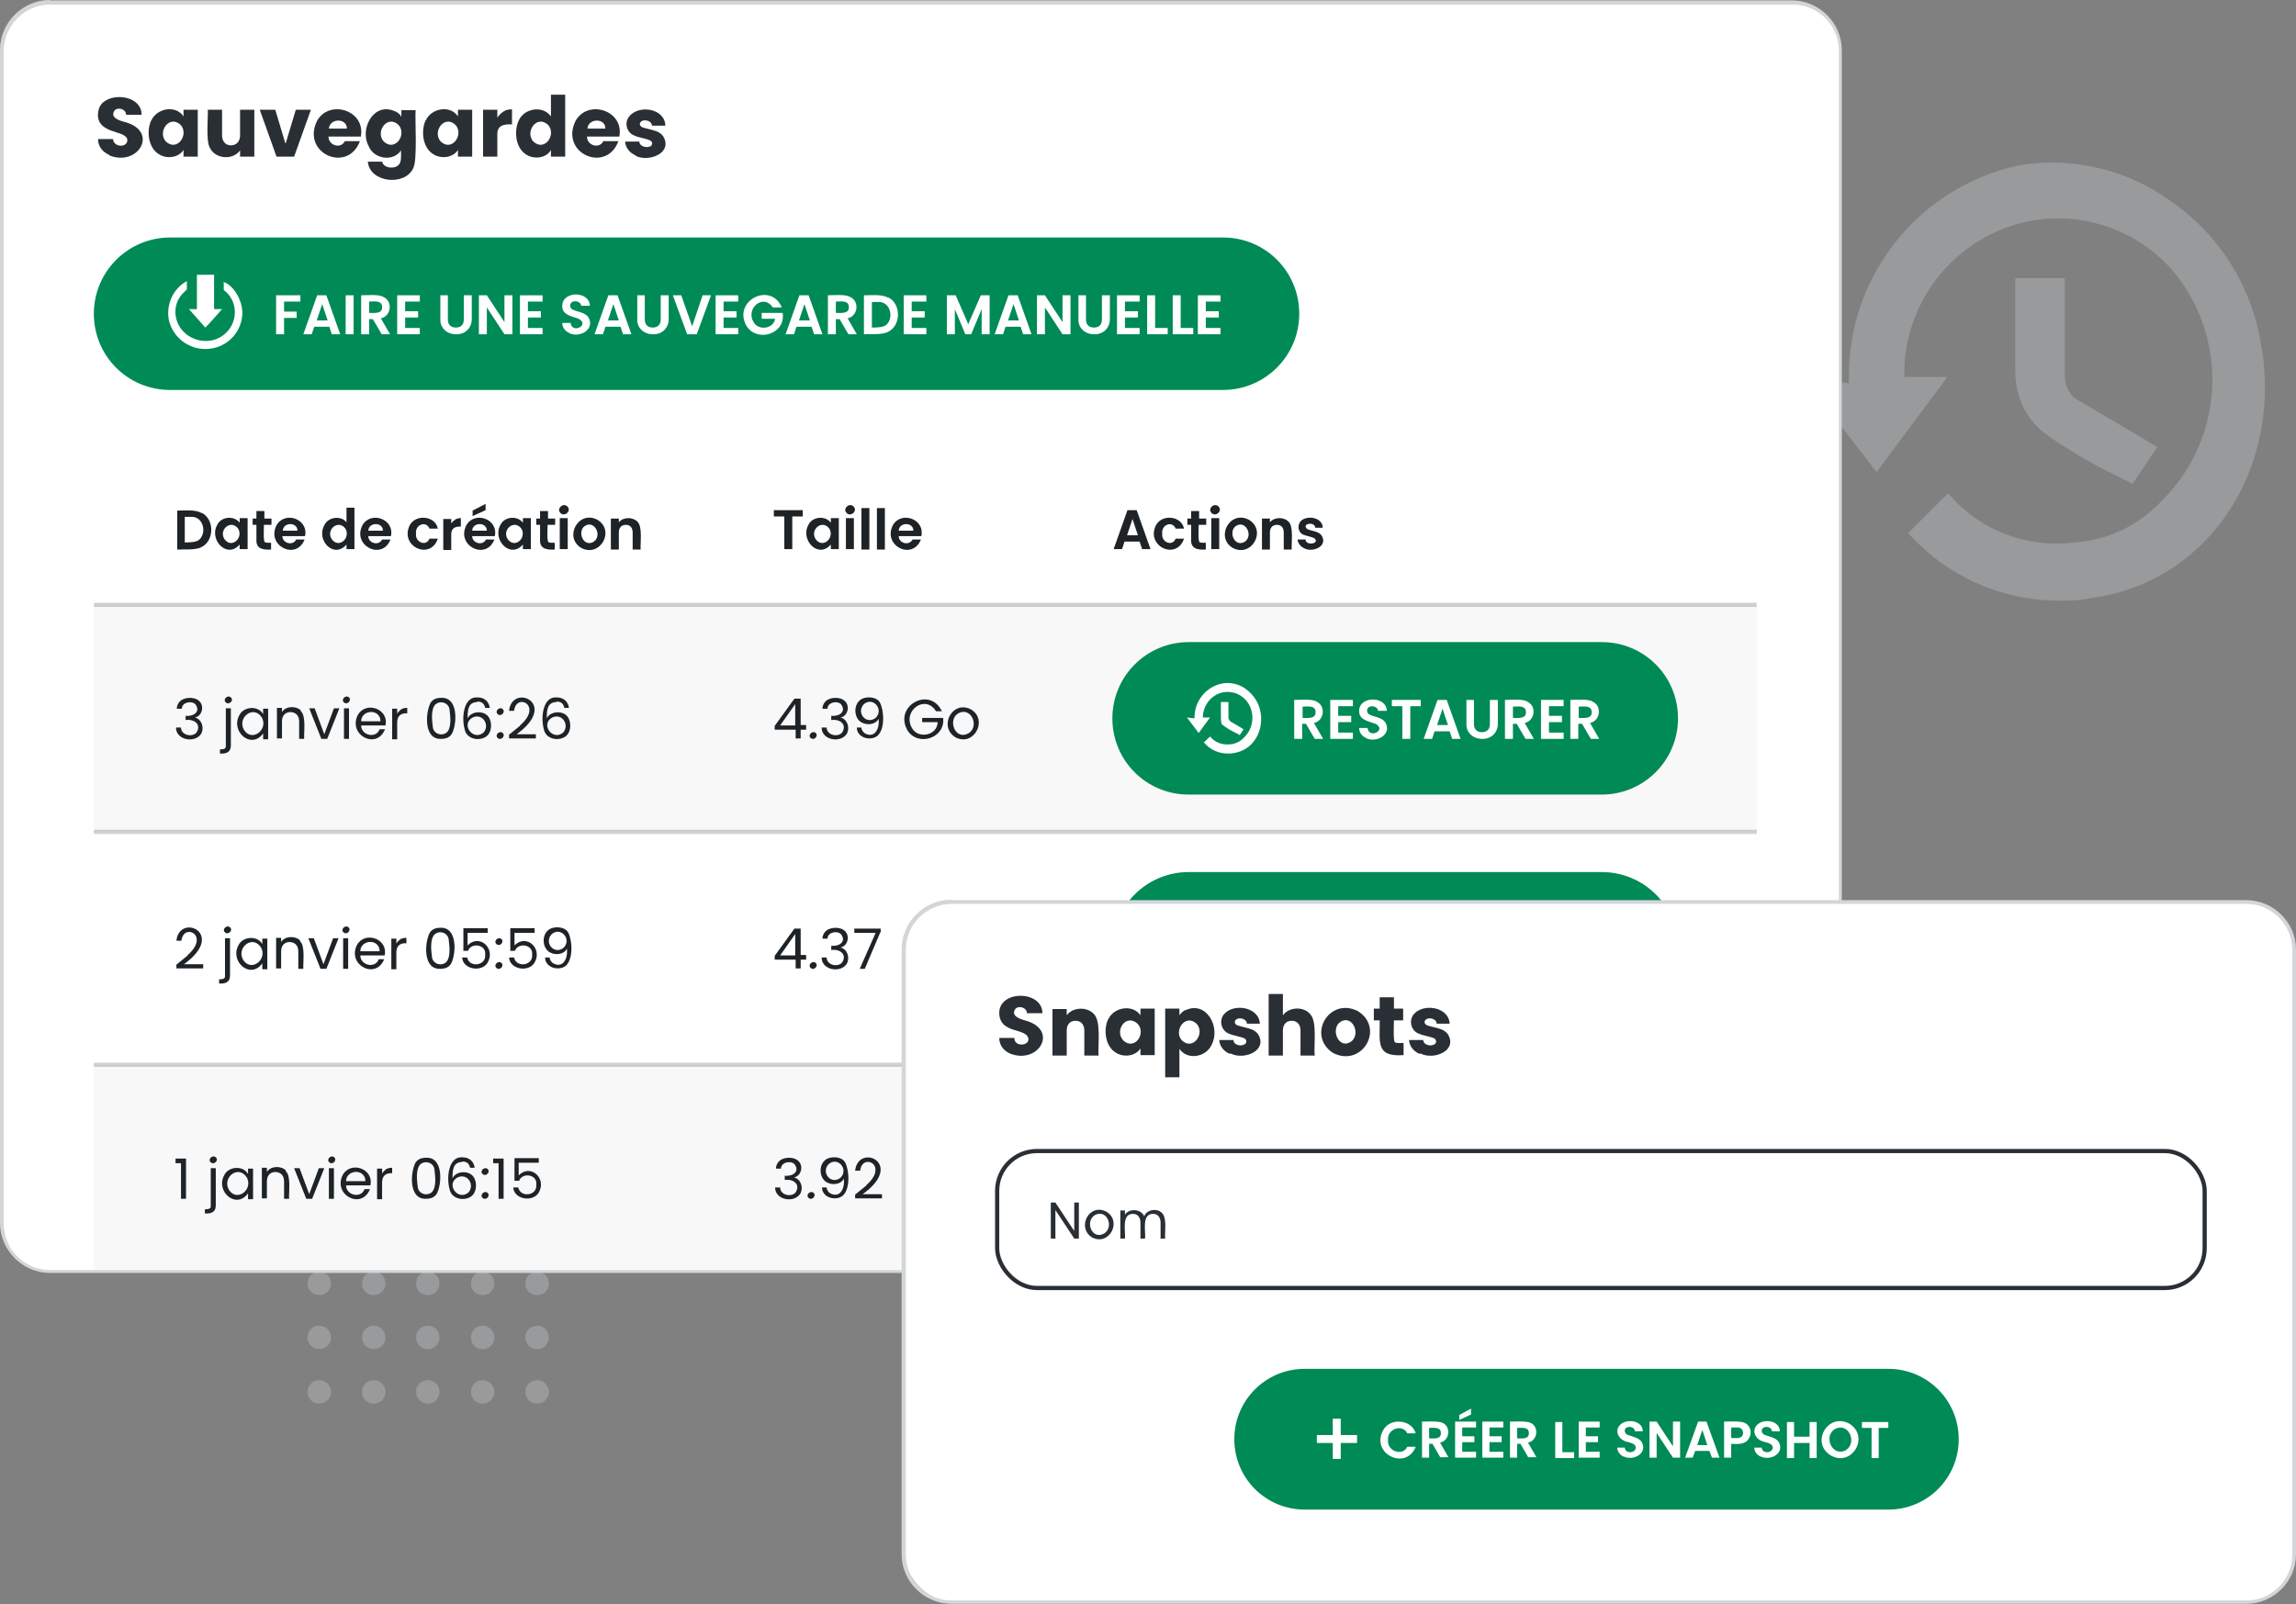 <?xml version="1.0" encoding="UTF-8"?>
<svg xmlns="http://www.w3.org/2000/svg" width="548" height="383" version="1.1" viewBox="0 0 548 383">
  <rect x="0" y="0" width="548" height="383" fill="#808080" stroke="none"/>
  <!-- Generator: Adobe Illustrator 29.2.0, SVG Export Plug-In . SVG Version: 2.1.0 Build 108)  -->
  <defs>
    <style>
      .st0 {
        fill: #d3d6d9;
      }

      .st1 {
        fill: #292f34;
      }

      .st2 {
        fill: #008a56;
      }

      .st3, .st4 {
        isolation: isolate;
      }

      .st4 {
        opacity: .2;
        stroke: #1d2327;
      }

      .st4, .st5 {
        fill: none;
      }

      .st6 {
        fill: #fff;
      }

      .st7 {
        fill: #f8f8f8;
      }

      .st8 {
        opacity: .3;
      }

      .st9 {
        fill: #1d2327;
      }

      .st5 {
        stroke: #292f34;
      }
    </style>
  </defs>
  <g id="Calque_1">
    <g id="restaurer-2" class="st8">
      <path id="Tracé_272" class="st0" d="M481,66.5v22s0,0,0,.1c0,6.4,2.8,12,7.9,15.5s10.2,6.5,15.7,9.2l4.4,2.2,5.9-8.8-19.3-11.4c-2-1.2-2.8-3.9-2.8-5.4v-23.5h-11.8Z"/>
      <path id="Tracé_273" class="st0" d="M539.8,83.4c-1.9-14.2-9.6-26.9-21.3-35.1-10.5-7.8-23.8-11-36.8-8.8-23.7,5.2-40.6,26.3-40.4,50.5v1.5l-11-1.5,17.6,22.7,16.9-22.7h-10.3c-.3-16.1,9.8-30.6,25-35.9,16.6-5.7,35,1.4,43.4,16.8,8.8,15.8,6.1,35.5-6.6,48.3-5.5,6.1-13.1,9.8-21.3,10.3-11,1.4-22-2.7-29.4-11l-.7-.7-9.5,9.5.7.7c8.9,9.6,21.4,15.2,34.6,15.4,3,.1,5.9-.1,8.8-.7,27.2-3.7,44.9-30,40.4-59.3Z"/>
    </g>
    <path class="st6" d="M11.5.5h416.6c6.1,0,11.1,5,11.1,11.1v280.8c0,6.1-5,11.1-11.1,11.1H11.5c-6.1,0-11.1-5-11.1-11.1V11.5C.5,5.4,5.4.5,11.5.5Z"/>
    <path class="st0" d="M427.9,1.1c6,0,11,4.9,11,11v280.1c0,6-4.9,11-11,11H11.9c-6,0-11-4.9-11-11V12C1,6.1,5.9,1.1,11.9,1.1h415.8M11.9,0C5.4,0,0,5.4,0,11.9v280.1c0,6.5,5.4,11.9,11.9,11.9h415.8c6.5,0,11.9-5.4,11.9-11.9V12c0-6.5-5.4-11.9-11.9-11.9H11.9Z"/>
    <g class="st3">
      <path class="st1" d="M26.1,37c-1.6-.7-2.7-2-2.7-3.8h3.6c0,1.9,3.3,2.2,3.4.3,0-.7-.6-1.1-1.2-1.4-1.7-.7-4-1-5.2-2.6-1.1-1.4-.7-4.2.8-5.2,2.8-2.2,9-1.2,9,3.1h-3.7c0-1.3-1.8-1.9-2.7-1.1-1.2,1.6.7,2.4,2.3,2.8,8.4,2.2,3.3,10.8-3.6,8Z"/>
      <path class="st1" d="M36.1,28.8c1.3-3,5.9-3.8,7.7-1v-1.6h3.4v11.2h-3.4v-1.6c-1.2,1.9-4.1,2.2-5.9,1-2.5-1.5-3-5.5-1.8-8.1ZM43.1,29.8c-2.7-2.5-5.6,1.7-3.5,4,2.7,2.5,5.6-1.7,3.5-4Z"/>
      <path class="st1" d="M60.7,26.2v11.2h-3.4v-1.5c-1.7,2.4-5.9,2.1-7.2-.6-1-1.6-.4-7.3-.5-9.1h3.4v6.1c0,1.4.8,2.4,2.1,2.4,1.4,0,2.2-1,2.2-2.4,0,0,0-6.1,0-6.1h3.4Z"/>
      <path class="st1" d="M68.2,34.2l2.4-8h3.6l-4,11.2h-4.2l-4-11.2h3.7l2.4,8Z"/>
      <path class="st1" d="M86.2,32.6h-7.8c0,2.2,3,3,3.9,1.1h3.6c-2.9,7.8-14.1,2.9-10.2-4.9,3-5.2,11.7-2.4,10.4,3.9ZM82.8,30.7c0-2.6-4.1-2.5-4.3,0h4.3Z"/>
      <path class="st1" d="M94.4,26.6c.6.3,1.1.7,1.4,1.3v-1.6h3.4c-.2,2.2.5,12.1-.6,13.9-2,4.3-10.4,3.4-10.8-1.6h3.4c.4,1.6,2.9,1.8,3.9.8.8-.6.6-2.5.6-3.5-1.8,2.8-6.5,2.1-7.7-1-2.3-4.2,1.3-10.7,6.3-8.3ZM95.1,29.8c-2.7-2.5-5.6,1.7-3.5,4,2.7,2.5,5.6-1.7,3.5-4Z"/>
      <path class="st1" d="M101.6,28.8c1.3-3,5.9-3.8,7.7-1v-1.6h3.4v11.2h-3.4v-1.6c-1.2,1.9-4.1,2.2-5.9,1-2.5-1.5-3-5.5-1.8-8.1ZM108.7,29.8c-2.7-2.5-5.6,1.7-3.5,4,2.7,2.5,5.6-1.7,3.5-4Z"/>
      <path class="st1" d="M120.2,26.6c.6-.4,1.3-.5,2-.5v3.6c-1.9-.1-3.6.2-3.5,2.5,0,0,0,5.2,0,5.2h-3.4v-11.2h3.4v1.9c.4-.6.9-1.1,1.5-1.5Z"/>
      <path class="st1" d="M123.8,28.8c1.3-3,5.8-3.7,7.7-1v-5.2h3.4v14.8h-3.4v-1.6c-1.1,2-4.1,2.3-5.9,1.1-2.5-1.5-3-5.5-1.8-8.1ZM130.8,29.8c-2.7-2.5-5.6,1.7-3.5,4,2.7,2.5,5.6-1.7,3.5-4Z"/>
      <path class="st1" d="M147.9,32.6h-7.8c0,2.2,3,3,3.9,1.1h3.6c-2.9,7.8-14.1,2.9-10.2-4.9,3-5.2,11.7-2.4,10.4,3.9ZM144.5,30.7c0-2.6-4.1-2.5-4.3,0h4.3Z"/>
      <path class="st1" d="M151.7,37.1c-1.4-.6-2.4-1.8-2.5-3.3h3.4c0,1.2,1.8,1.6,2.7,1.1.5-.4.5-1.1-.2-1.4-.8-.4-2.8-.7-3.6-1.1-1.8-.6-2.6-2.9-1.4-4.5,2.2-3,8.6-2.1,8.7,2.1h-3.2c0-1.4-2.7-1.8-2.9-.4.1.9,1.1.9,2.1,1.2,1.5.4,2.4.5,3.4,1.6,2.6,4.1-3.3,6.4-6.5,4.8Z"/>
    </g>
    <path id="Rectangle_126" class="st2" d="M40.6,56.7h251.3c10.1,0,18.2,8.1,18.2,18.2h0c0,10.1-8.2,18.2-18.2,18.2H40.6c-10.1,0-18.2-8.1-18.2-18.2h0c0-10.1,8.2-18.2,18.2-18.2Z"/>
    <g class="st3">
      <path class="st6" d="M71.7,70.5v1.5h-3.9v2.4h3v1.5h-3v3.9h-1.9v-9.3h5.7Z"/>
      <path class="st6" d="M78.7,78h-3.7l-.6,1.8h-2l3.3-9.3h2.2l3.3,9.3h-2l-.6-1.8ZM78.2,76.5l-1.3-3.9-1.3,3.9h2.7Z"/>
      <path class="st6" d="M84.4,70.5v9.3h-1.9v-9.3h1.9Z"/>
      <path class="st6" d="M91.1,79.8l-2.1-3.6h-.9v3.6h-1.9v-9.3c1.2,0,4.3-.3,5.3.4,2.3,1,1.9,4.6-.6,5.1l2.2,3.8h-2.2ZM88.1,74.7c1.1,0,3.2.3,3.1-1.4,0-1.7-2-1.3-3.1-1.3v2.7Z"/>
      <path class="st6" d="M96.7,72v2.3h3.1v1.5h-3.1v2.5h3.5v1.5h-5.4v-9.3h5.4v1.5h-3.5Z"/>
      <path class="st6" d="M106.9,70.5v5.8c0,1.2.7,1.9,1.9,1.9,1.2,0,1.9-.7,1.9-1.9,0,0,0-5.8,0-5.8h1.9v5.7c0,2.2-1.7,3.7-3.8,3.6-2.1,0-3.8-1.5-3.7-3.6,0,0,0-5.7,0-5.7h1.9Z"/>
      <path class="st6" d="M122.3,79.8h-1.9l-4.2-6.4v6.4h-1.9v-9.3h1.9l4.2,6.4v-6.4h1.9v9.3Z"/>
      <path class="st6" d="M126,72v2.3h3.1v1.5h-3.1v2.5h3.5v1.5h-5.4v-9.3h5.4v1.5h-3.5Z"/>
      <path class="st6" d="M135.9,79.5c-1-.4-1.7-1.3-1.7-2.4h2c.3,2.7,4.7.5,1.9-1-1.6-.6-4-.9-3.9-3.1,0-3.6,6.5-3.6,6.6,0h-2.1c0-1-1.6-1.4-2.3-.8-.6.6-.3,1.6.5,1.8,1.1.5,2.7.6,3.5,1.7,1.8,2.9-2.1,5.1-4.6,3.8Z"/>
      <path class="st6" d="M148.2,78h-3.7l-.6,1.8h-2l3.3-9.3h2.2l3.3,9.3h-2l-.6-1.8ZM147.7,76.5l-1.3-3.9-1.3,3.9h2.7Z"/>
      <path class="st6" d="M153.9,70.5v5.8c0,1.2.7,1.9,1.9,1.9,1.2,0,1.9-.7,1.9-1.9,0,0,0-5.8,0-5.8h1.9v5.7c0,2.2-1.7,3.7-3.8,3.6-2.1,0-3.8-1.5-3.7-3.6,0,0,0-5.7,0-5.7h1.9Z"/>
      <path class="st6" d="M169.7,70.5l-3.4,9.3h-2.3l-3.4-9.3h2l2.6,7.4,2.5-7.4h2Z"/>
      <path class="st6" d="M172.7,72v2.3h3.1v1.5h-3.1v2.5h3.5v1.5h-5.4v-9.3h5.4v1.5h-3.5Z"/>
      <path class="st6" d="M184.4,73.3c-2.3-3.2-6.4.3-4.6,3.5,1.1,2.2,4.8,1.8,5.2-.7h-3.2v-1.4h5c.8,5.1-6.2,7.2-8.7,3-3.2-6,5.9-10.5,8.5-4.3h-2.1Z"/>
      <path class="st6" d="M193.8,78h-3.7l-.6,1.8h-2l3.3-9.3h2.2l3.3,9.3h-2l-.6-1.8ZM193.3,76.5l-1.3-3.9-1.3,3.9h2.7Z"/>
      <path class="st6" d="M202.5,79.8l-2.1-3.6h-.9v3.6h-1.9v-9.3c1.2,0,4.3-.3,5.3.4,2.3,1,1.9,4.6-.6,5.1l2.2,3.8h-2.2ZM199.5,74.7c1.1,0,3.2.3,3.1-1.4,0-1.7-2-1.3-3.1-1.3v2.7Z"/>
      <path class="st6" d="M212,71c3.1,1.5,3.1,6.7,0,8.2-1.4.8-4.3.5-5.8.6v-9.3c1.6,0,4.5-.3,5.8.6ZM211.7,77.4c1.7-1.8.7-5.6-2.3-5.3,0,0-1.3,0-1.3,0v6.1c1.2,0,2.9,0,3.6-.8Z"/>
      <path class="st6" d="M217.6,72v2.3h3.1v1.5h-3.1v2.5h3.5v1.5h-5.4v-9.3h5.4v1.5h-3.5Z"/>
      <path class="st6" d="M236.2,70.5v9.3h-1.9v-6l-2.5,6h-1.4l-2.5-6v6h-1.9v-9.3h2.1l3,6.9,3-6.9h2.1Z"/>
      <path class="st6" d="M243.7,78h-3.7l-.6,1.8h-2l3.3-9.3h2.2l3.3,9.3h-2l-.6-1.8ZM243.2,76.5l-1.3-3.9-1.3,3.9h2.7Z"/>
      <path class="st6" d="M255.5,79.8h-1.9l-4.2-6.4v6.4h-1.9v-9.3h1.9l4.2,6.4v-6.4h1.9v9.3Z"/>
      <path class="st6" d="M259.2,70.5v5.8c0,1.2.7,1.9,1.9,1.9,1.2,0,1.9-.7,1.9-1.9,0,0,0-5.8,0-5.8h1.9v5.7c0,2.2-1.7,3.7-3.8,3.6-2.1,0-3.8-1.5-3.7-3.6,0,0,0-5.7,0-5.7h1.9Z"/>
      <path class="st6" d="M268.5,72v2.3h3.1v1.5h-3.1v2.5h3.5v1.5h-5.4v-9.3h5.4v1.5h-3.5Z"/>
      <path class="st6" d="M275.6,78.3h3.1v1.5h-4.9v-9.3h1.9v7.8Z"/>
      <path class="st6" d="M281.7,78.3h3.1v1.5h-4.9v-9.3h1.9v7.8Z"/>
      <path class="st6" d="M287.8,72v2.3h3.1v1.5h-3.1v2.5h3.5v1.5h-5.4v-9.3h5.4v1.5h-3.5Z"/>
    </g>
    <path id="Tracé_305" class="st6" d="M51.1,73.8h1.9c-1.4,1.6-2.7,3.1-4,4.4-1.1-1.3-2.5-2.8-3.9-4.4h1.9v-8.2h4.1v8.2Z"/>
    <path id="Tracé_306" class="st6" d="M53.4,67.2v2l.2.2c1.8,1.4,2.7,3.7,2.4,6-.4,3-2.7,5.4-5.7,5.9-3,.5-6.1-.9-7.6-3.6-1.3-2.4-1.1-5.3.7-7.4h0c.4-.4.8-.8,1.2-1.2v-2c-3.3,1.8-5,5.6-4.3,9.3,1.1,4.8,5.9,7.8,10.7,6.7,3.7-.8,6.4-3.9,6.8-7.6.4-3.3-1.9-7.4-4.5-8.2h0Z"/>
    <g class="st3">
      <path class="st9" d="M191.6,121.8v1.5h-2.5v7.8h-1.9v-7.8h-2.5v-1.5h6.8Z"/>
      <path class="st9" d="M192.9,125.4c.9-2.1,4.1-2.4,5.4-.6v-1.1h1.9v7.4h-1.9v-1.1c-3,3.5-7.3-1.1-5.4-4.6ZM198,126.3c-1.6-2.4-4.7,0-3.4,2.3,1.6,2.5,4.6,0,3.4-2.3Z"/>
      <path class="st9" d="M202.1,122.5c-1.1-1,.6-2.6,1.6-1.6,1.1,1-.6,2.6-1.6,1.6ZM203.8,123.7v7.4h-1.9v-7.4h1.9Z"/>
      <path class="st9" d="M207.5,121.3v9.9h-1.9v-9.9h1.9Z"/>
      <path class="st9" d="M211.2,121.3v9.9h-1.9v-9.9h1.9Z"/>
      <path class="st9" d="M219.9,128h-5.4c0,1.7,2.5,2.4,3.3.8h2c-2,5.1-9.2,1.5-6.7-3.4,2-3.5,7.7-1.5,6.8,2.6ZM218,126.7c0-2.1-3.4-2.1-3.5,0h3.5Z"/>
    </g>
    <g class="st3">
      <path class="st9" d="M48.1,122.4c3.1,1.5,3.1,6.7,0,8.2-1.4.8-4.3.5-5.8.6v-9.3c1.6,0,4.5-.3,5.8.6ZM47.7,128.7c1.7-1.8.7-5.6-2.3-5.3,0,0-1.3,0-1.3,0v6.1c1.2,0,2.9,0,3.6-.8Z"/>
      <path class="st9" d="M51.8,125.4c.9-2.1,4.1-2.4,5.4-.6v-1.1h1.9v7.4h-1.9v-1.1c-3,3.5-7.3-1.1-5.4-4.6ZM56.9,126.3c-1.6-2.4-4.7,0-3.4,2.3,1.6,2.5,4.6,0,3.4-2.3Z"/>
      <path class="st9" d="M63,125.3c0,.4-.2,3.9.2,4.1.2.3,1.1.1,1.5.2v1.6c-1.8.1-3.6-.1-3.5-2.3,0,0,0-3.6,0-3.6h-.9v-1.5h.9v-1.8h1.9v1.8h1.7v1.5h-1.7Z"/>
      <path class="st9" d="M72.8,128h-5.4c0,1.7,2.5,2.4,3.3.8h2c-2,5.1-9.2,1.5-6.7-3.4,2-3.5,7.7-1.5,6.8,2.6ZM71,126.7c0-2.1-3.4-2.1-3.5,0h3.5Z"/>
      <path class="st9" d="M77.4,125.4c.9-2,4-2.4,5.3-.7v-3.5h1.9v9.9h-1.9v-1.1c-3,3.5-7.3-1-5.3-4.6ZM82.5,126.3c-1.6-2.4-4.7,0-3.4,2.3,1.6,2.5,4.6,0,3.4-2.3Z"/>
      <path class="st9" d="M93.3,128h-5.4c0,1.7,2.5,2.4,3.3.8h2c-2,5.1-9.2,1.5-6.7-3.4,2-3.5,7.7-1.5,6.8,2.6ZM91.4,126.7c0-2.1-3.4-2.1-3.5,0h3.5Z"/>
      <path class="st9" d="M97.8,125.4c1.4-2.7,6.1-2.3,6.7.8h-2c-.8-2-3.5-.9-3.2,1.2-.3,2,2.4,3.2,3.2,1.2h2c-1.8,5.3-9.2,1.8-6.7-3.2Z"/>
      <path class="st9" d="M108.7,124c.4-.2.8-.3,1.3-.3v2c-1.3,0-2.3.3-2.3,1.9,0,0,0,3.7,0,3.7h-1.9v-7.4h1.9v1.1c.2-.4.6-.7.9-.9Z"/>
      <path class="st9" d="M118.1,128h-5.4c0,1.7,2.5,2.4,3.3.8h2c-2,5.1-9.2,1.5-6.7-3.4,2-3.5,7.7-1.5,6.8,2.6ZM116.2,126.7c0-2.1-3.4-2.1-3.5,0h3.5ZM115.9,121.8l-3.1,1.4v-1.3l3.1-1.6v1.5Z"/>
      <path class="st9" d="M119.4,125.4c.9-2.1,4.1-2.4,5.4-.6v-1.1h1.9v7.4h-1.9v-1.1c-3,3.5-7.3-1.1-5.4-4.6ZM124.5,126.3c-1.6-2.4-4.7,0-3.4,2.3,1.6,2.5,4.6,0,3.4-2.3Z"/>
      <path class="st9" d="M130.7,125.3c0,.4-.2,3.9.2,4.1.2.3,1.1.1,1.5.2v1.6c-1.8.1-3.6-.1-3.5-2.3,0,0,0-3.6,0-3.6h-.9v-1.5h.9v-1.8h1.9v1.8h1.7v1.5h-1.7Z"/>
      <path class="st9" d="M133.8,122.5c-1.1-1,.6-2.6,1.6-1.6,1.1,1-.6,2.6-1.6,1.6ZM135.5,123.7v7.4h-1.9v-7.4h1.9Z"/>
      <path class="st9" d="M138.7,130.8c-4.2-2.6-.6-9.1,3.9-6.7,4.3,2.6.6,9.1-3.9,6.7ZM141.6,129.4c2.4-1.5.1-5.7-2.3-3.6-1.4,1.5,0,4.8,2.3,3.6Z"/>
      <path class="st9" d="M152.1,124.5c1.3,1.1.7,5.1.8,6.7h-1.9v-4.1c0-1.1-.6-1.8-1.6-1.8-1.1,0-1.7.7-1.7,1.8,0,0,0,4.1,0,4.1h-1.9v-7.4h1.9v.9c1-1.3,3.3-1.3,4.4-.2Z"/>
    </g>
    <g class="st3">
      <path class="st9" d="M272.1,129.3h-3.7l-.6,1.8h-2l3.3-9.3h2.2l3.3,9.3h-2l-.6-1.8ZM271.6,127.8l-1.3-3.9-1.3,3.9h2.7Z"/>
      <path class="st9" d="M275.9,125.4c1.4-2.7,6.1-2.3,6.7.8h-2c-.8-2-3.5-.9-3.2,1.2-.3,2,2.4,3.2,3.2,1.2h2c-1.8,5.3-9.2,1.8-6.7-3.2Z"/>
      <path class="st9" d="M286.1,125.3c0,.4-.2,3.9.2,4.1.2.3,1.1.1,1.5.2v1.6c-1.8.1-3.6-.1-3.5-2.3,0,0,0-3.6,0-3.6h-.9v-1.5h.9v-1.8h1.9v1.8h1.7v1.5h-1.7Z"/>
      <path class="st9" d="M289.2,122.5c-1.1-1,.6-2.6,1.6-1.6,1.1,1-.6,2.6-1.6,1.6ZM291,123.7v7.4h-1.9v-7.4h1.9Z"/>
      <path class="st9" d="M294.2,130.8c-4.2-2.6-.6-9.1,3.9-6.7,4.3,2.6.6,9.1-3.9,6.7ZM297,129.4c2.4-1.5.1-5.7-2.3-3.6-1.4,1.5,0,4.8,2.3,3.6Z"/>
      <path class="st9" d="M307.5,124.5c1.3,1.1.7,5.1.8,6.7h-1.9v-4.1c0-1.1-.6-1.8-1.6-1.8-1.1,0-1.7.7-1.7,1.8,0,0,0,4.1,0,4.1h-1.9v-7.4h1.9v.9c1-1.3,3.3-1.3,4.4-.2Z"/>
      <path class="st9" d="M311.3,130.9c-.9-.4-1.5-1.2-1.6-2.1h1.9c0,1.6,3.6,1,2.1-.3-.5-.3-2-.6-2.5-.8-1.7-.6-1.7-3.1,0-3.8,1.8-.8,4.5,0,4.5,2.1h-1.8c0-1.6-3.4-1-1.9.3,1,.5,2.7.5,3.4,1.5,1.7,2.6-2.1,4.2-4.1,3.1Z"/>
    </g>
    <rect id="Rectangle_47" class="st7" x="22.4" y="144.4" width="396.9" height="54.2"/>
    <rect id="Rectangle_1446" class="st7" x="22.4" y="254.2" width="396.9" height="48.9"/>
    <g class="st3">
      <path class="st9" d="M184.9,174.2v-.9l4.7-6.5h1.5v6.3h1.3v1.1h-1.3v2.1h-1.2v-2.1h-4.9ZM189.8,168.1l-3.6,5.1h3.6v-5.1Z"/>
      <path class="st9" d="M193.5,176.2c-.8-.7.4-1.9,1.2-1.2.7.7-.4,1.9-1.2,1.2Z"/>
      <path class="st9" d="M197.2,167.3c1.2-1,3.9-1,4.8.5.8,1.2.2,3.2-1.4,3.5h0c1.7.4,2.3,2.5,1.5,3.9-1.5,2.3-6,1.5-6-1.5h1.2c0,1.7,2.4,2.4,3.6,1.3,1.4-1.9-.3-3.4-2.5-3.1v-1c1.9.2,3.7-1,2.3-2.8-1-.9-3.2-.4-3.2,1.1h-1.2c0-.8.4-1.5.9-1.9Z"/>
      <path class="st9" d="M206.3,175c2.3,1.4,3.7-.8,3.4-3.4-.7,1.4-2.7,1.6-4,.9-1.8-.9-2-3.8-.7-5.1,1.1-1.3,4.2-1.2,5,.3,1,1.8,1.3,6.4-.6,8-1.7,1.3-4.9.4-4.9-2h1.1c0,.5.3.9.6,1.2ZM209.1,171.3c1.9-2.1-.9-5.1-3-3.1-1.8,2.1.8,5,3,3.1Z"/>
      <path class="st9" d="M223.4,169.8c-2.5-4.1-8-.2-5.8,3.9,1.4,2.8,6.1,2,6.2-1.3h-3.7v-1h5c.6,4.9-6.2,7-8.6,2.8-3.1-5.8,5.5-10.4,8.3-4.4h-1.5Z"/>
      <path class="st9" d="M228,176c-4.1-2.6-.6-9,3.8-6.6,4.1,2.5.6,9-3.8,6.6ZM231.1,175.1c2.8-1.6.7-6.5-2.4-4.8-2.6,1.6-.7,6.5,2.4,4.8Z"/>
    </g>
    <g class="st3">
      <path class="st9" d="M186.1,277.1c1.2-1,3.9-1,4.8.5.8,1.2.2,3.2-1.4,3.5h0c1.7.4,2.3,2.5,1.5,3.9-1.5,2.3-6,1.5-6-1.5h1.2c0,1.7,2.4,2.4,3.6,1.3,1.4-1.9-.3-3.4-2.5-3.1v-1c1.9.2,3.7-1,2.3-2.8-1-.9-3.2-.4-3.2,1.1h-1.2c0-.8.4-1.5.9-1.9Z"/>
      <path class="st9" d="M193,286c-.8-.7.4-1.9,1.2-1.2.7.7-.4,1.9-1.2,1.2Z"/>
      <path class="st9" d="M198,284.8c2.3,1.4,3.7-.8,3.4-3.4-.7,1.4-2.7,1.6-4,.9-1.8-.9-2-3.8-.7-5.1,1.1-1.3,4.2-1.2,5,.3,1,1.8,1.3,6.4-.6,8-1.7,1.3-4.9.4-4.9-2h1.1c0,.5.3.9.6,1.2ZM200.7,281.1c1.9-2.1-.9-5.1-3-3.1-1.8,2.1.8,5,3,3.1Z"/>
      <path class="st9" d="M206.7,283c5.6-4.8-.9-7.9-1.4-3.5h-1.2c.7-6.7,12.1-1.8,1.8,5.6h4.6v1h-6.4v-.9c1.1-.9,2-1.6,2.7-2.2Z"/>
    </g>
    <g class="st3">
      <path class="st9" d="M184.9,229.1v-.9l4.7-6.5h1.5v6.3h1.3v1.1h-1.3v2.1h-1.2v-2.1h-4.9ZM189.8,223l-3.6,5.1h3.6v-5.1Z"/>
      <path class="st9" d="M193.5,231.1c-.8-.7.4-1.9,1.2-1.2.7.7-.4,1.9-1.2,1.2Z"/>
      <path class="st9" d="M197.2,222.2c1.2-1,3.9-1,4.8.5.8,1.2.2,3.2-1.4,3.5h0c1.7.4,2.3,2.5,1.5,3.9-1.5,2.3-6,1.5-6-1.5h1.2c0,1.7,2.4,2.4,3.6,1.3,1.4-1.9-.3-3.4-2.5-3.1v-1c1.9.2,3.7-1,2.3-2.8-1-.9-3.2-.4-3.2,1.1h-1.2c0-.8.4-1.5.9-1.9Z"/>
      <path class="st9" d="M210.1,222.6l-3.7,8.7h-1.2l3.8-8.6h-5.1v-1h6.3v.9Z"/>
    </g>
    <g class="st3">
      <path class="st9" d="M43.1,167.3c1.2-1,3.9-1,4.8.5.8,1.2.2,3.2-1.4,3.5h0c1.7.4,2.3,2.5,1.5,3.9-1.5,2.3-6,1.5-6-1.5h1.2c0,1.7,2.4,2.4,3.6,1.3,1.4-1.9-.3-3.4-2.5-3.1v-1c1.9.2,3.7-1,2.3-2.8-1-.9-3.2-.4-3.2,1.1h-1.2c0-.8.4-1.5.9-1.9Z"/>
      <path class="st9" d="M55.1,178c0,1.7-1.3,2-2.6,1.9v-1c.7,0,1.5,0,1.4-.9,0,0,0-8.9,0-8.9h1.2v8.9ZM53.9,167.7c-.8-.7.4-1.9,1.2-1.2.8.7-.4,1.9-1.2,1.2Z"/>
      <path class="st9" d="M57.1,170.8c1-2.2,4.6-2.4,5.7-.3v-1.3h1.2v7.3h-1.2v-1.4c-2.8,3.9-7.8-.4-5.7-4.3ZM62.5,171.3c-2-3.1-5.9,0-4.3,2.9,1.9,3.1,5.9,0,4.3-2.9Z"/>
      <path class="st9" d="M71.8,169.8c1.3,1.1.7,5.1.8,6.6h-1.2v-4.1c0-1.4-.7-2.2-2-2.3-1.4,0-2.1.9-2.1,2.3,0,0,0,4,0,4h-1.2v-7.3h1.2v1c.9-1.5,3.4-1.5,4.5-.4Z"/>
      <path class="st9" d="M77.4,175.3l2.3-6.2h1.3l-2.9,7.3h-1.4l-2.9-7.3h1.3l2.3,6.2Z"/>
      <path class="st9" d="M82.1,167.7c-.8-.7.4-1.9,1.2-1.2.7.7-.4,1.9-1.2,1.2ZM83.3,169.1v7.3h-1.2v-7.3h1.2Z"/>
      <path class="st9" d="M92,173.2h-5.8c0,2.4,3.6,3.2,4.4.9h1.3c-2,5-8.9,1.4-6.5-3.4,1.9-3.4,7.5-1.5,6.6,2.5ZM90.5,171c-1.1-1.8-4.3-1.1-4.3,1.2h4.6c0-.5-.1-.9-.3-1.2Z"/>
      <path class="st9" d="M95.8,169.3c.4-.2.9-.3,1.4-.3v1.3c-1.5-.1-2.4.6-2.4,2.2,0,0,0,4,0,4h-1.2v-7.3h1.2v1.2c.2-.4.5-.7.9-1Z"/>
      <path class="st9" d="M102.7,167.9c.5-.9,1.4-1.3,2.6-1.3,4.1-.2,3.8,6.1,2.6,8.5-.5.9-1.4,1.3-2.6,1.3-4.1.2-3.8-6-2.6-8.5ZM107.3,169.5c-.1-1.7-2.2-2.4-3.4-1.3-1.1,1.2-.8,3.8-.6,5.3.1,1.7,2.2,2.4,3.4,1.3,1.1-1.2.8-3.7.6-5.3Z"/>
      <path class="st9" d="M113.9,167.6c-2.1.1-2.3,1.7-2.3,3.9.8-1.7,3.6-1.9,4.8-.6,1.2,1.3,1.1,4.2-.6,5.1-1.8,1-4.5.3-4.9-1.9-.8-2.9-.2-7.9,3.1-7.6,1.6,0,2.7,1,2.9,2.5h-1.1c-.2-1-.8-1.5-1.8-1.5ZM112.8,171.3c-2.9,1.6.1,5.7,2.6,3.6,1.6-1.8-.2-4.7-2.6-3.6Z"/>
      <path class="st9" d="M118.8,170.5c-.8-.7.4-1.9,1.2-1.2.7.7-.4,1.9-1.2,1.2ZM118.8,176.2c-.8-.7.4-1.9,1.2-1.2.7.7-.4,1.9-1.2,1.2Z"/>
      <path class="st9" d="M124.1,173.2c5.6-4.8-.9-7.9-1.4-3.5h-1.2c.7-6.7,12.1-1.8,1.8,5.6h4.6v1h-6.4v-.9c1.1-.9,2-1.6,2.7-2.2Z"/>
      <path class="st9" d="M132.8,167.6c-2.1.1-2.3,1.7-2.3,3.9.8-1.7,3.6-1.9,4.8-.6,1.2,1.3,1.1,4.2-.6,5.1-1.8,1-4.5.3-4.9-1.9-.8-2.9-.2-7.9,3.1-7.6,1.6,0,2.7,1,2.9,2.5h-1.1c-.2-1-.8-1.5-1.8-1.5ZM131.8,171.3c-2.9,1.6.1,5.7,2.6,3.6,1.6-1.8-.2-4.7-2.6-3.6Z"/>
    </g>
    <g class="st3">
      <path class="st9" d="M41.9,277.7v-1.1h2.5v9.6h-1.2v-8.5h-1.3Z"/>
      <path class="st9" d="M51.5,287.8c0,1.7-1.3,2-2.6,1.9v-1c.7,0,1.5,0,1.4-.9,0,0,0-8.9,0-8.9h1.2v8.9ZM50.3,277.5c-.8-.7.4-1.9,1.2-1.2.8.7-.4,1.9-1.2,1.2Z"/>
      <path class="st9" d="M53.5,280.6c1-2.2,4.6-2.4,5.7-.3v-1.3h1.2v7.3h-1.2v-1.4c-2.8,3.9-7.8-.4-5.7-4.3ZM58.9,281.1c-2-3.1-5.9,0-4.3,2.9,1.9,3.1,5.9,0,4.3-2.9Z"/>
      <path class="st9" d="M68.2,279.6c1.3,1.1.7,5.1.8,6.6h-1.2v-4.1c0-1.4-.7-2.2-2-2.3-1.4,0-2.1.9-2.1,2.3,0,0,0,4,0,4h-1.2v-7.3h1.2v1c.9-1.5,3.4-1.5,4.5-.4Z"/>
      <path class="st9" d="M73.8,285.1l2.3-6.2h1.3l-2.9,7.3h-1.4l-2.9-7.3h1.3l2.3,6.2Z"/>
      <path class="st9" d="M78.6,277.5c-.8-.7.4-1.9,1.2-1.2.7.7-.4,1.9-1.2,1.2ZM79.7,278.9v7.3h-1.2v-7.3h1.2Z"/>
      <path class="st9" d="M88.4,283h-5.8c0,2.4,3.6,3.2,4.4.9h1.3c-2,5-8.9,1.4-6.5-3.4,1.9-3.4,7.5-1.5,6.6,2.5ZM86.9,280.8c-1.1-1.8-4.3-1.1-4.3,1.2h4.6c0-.5-.1-.9-.3-1.2Z"/>
      <path class="st9" d="M92.2,279.1c.4-.2.9-.3,1.4-.3v1.3c-1.5-.1-2.4.6-2.4,2.2,0,0,0,4,0,4h-1.2v-7.3h1.2v1.2c.2-.4.5-.7.9-1Z"/>
      <path class="st9" d="M99.1,277.7c.5-.9,1.4-1.3,2.6-1.3,4.1-.2,3.8,6.1,2.6,8.5-.5.9-1.4,1.3-2.6,1.3-4.1.2-3.8-6-2.6-8.5ZM103.7,279.3c-.1-1.7-2.2-2.4-3.4-1.3-1.1,1.2-.8,3.8-.6,5.3.1,1.7,2.2,2.4,3.4,1.3,1.1-1.2.8-3.7.6-5.3Z"/>
      <path class="st9" d="M110.3,277.4c-2.1.1-2.3,1.7-2.3,3.9.8-1.7,3.6-1.9,4.8-.6,1.2,1.3,1.1,4.2-.6,5.1-1.8,1-4.5.3-4.9-1.9-.8-2.9-.2-7.9,3.1-7.6,1.6,0,2.7,1,2.9,2.5h-1.1c-.2-1-.8-1.5-1.8-1.5ZM109.2,281.1c-2.9,1.6.1,5.7,2.6,3.6,1.6-1.8-.2-4.7-2.6-3.6Z"/>
      <path class="st9" d="M115.2,280.3c-.8-.7.4-1.9,1.2-1.2.7.7-.4,1.9-1.2,1.2ZM115.2,286c-.8-.7.4-1.9,1.2-1.2.7.7-.4,1.9-1.2,1.2Z"/>
      <path class="st9" d="M117.7,277.7v-1.1h2.5v9.6h-1.2v-8.5h-1.3Z"/>
      <path class="st9" d="M128.5,277.6h-4.7v3c2.8-2.8,6.6.6,4.9,3.9-1.2,2.6-6,2-6.2-1h1.2c.5,2.5,4.6,2,4.3-.7.3-2.4-3.3-3-4.1-.9h-1.1v-5.4h5.8v1.1Z"/>
    </g>
    <g class="st3">
      <path class="st9" d="M44.7,228.1c5.6-4.8-.9-7.9-1.4-3.5h-1.2c.7-6.7,12.1-1.8,1.8,5.6h4.6v1h-6.4v-.9c1.1-.9,2-1.6,2.7-2.2Z"/>
      <path class="st9" d="M54.9,232.9c0,1.7-1.3,2-2.6,1.9v-1c.7,0,1.5,0,1.4-.9,0,0,0-8.9,0-8.9h1.2v8.9ZM53.7,222.6c-.8-.7.4-1.9,1.2-1.2.8.7-.4,1.9-1.2,1.2Z"/>
      <path class="st9" d="M56.9,225.7c1-2.2,4.6-2.4,5.7-.3v-1.3h1.2v7.3h-1.2v-1.4c-2.8,3.9-7.8-.4-5.7-4.3ZM62.3,226.2c-2-3.1-5.9,0-4.3,2.9,1.9,3.1,5.9,0,4.3-2.9Z"/>
      <path class="st9" d="M71.6,224.7c1.3,1.1.7,5.1.8,6.6h-1.2v-4.1c0-1.4-.7-2.2-2-2.3-1.4,0-2.1.9-2.1,2.3,0,0,0,4,0,4h-1.2v-7.3h1.2v1c.9-1.5,3.4-1.5,4.5-.4Z"/>
      <path class="st9" d="M77.2,230.2l2.3-6.2h1.3l-2.9,7.3h-1.4l-2.9-7.3h1.3l2.3,6.2Z"/>
      <path class="st9" d="M82,222.6c-.8-.7.4-1.9,1.2-1.2.7.7-.4,1.9-1.2,1.2ZM83.1,224v7.3h-1.2v-7.3h1.2Z"/>
      <path class="st9" d="M91.8,228.1h-5.8c0,2.4,3.6,3.2,4.4.9h1.3c-2,5-8.9,1.4-6.5-3.4,1.9-3.4,7.5-1.5,6.6,2.5ZM90.3,225.9c-1.1-1.8-4.3-1.1-4.3,1.2h4.6c0-.5-.1-.9-.3-1.2Z"/>
      <path class="st9" d="M95.6,224.2c.4-.2.9-.3,1.4-.3v1.3c-1.5-.1-2.4.6-2.4,2.2,0,0,0,4,0,4h-1.2v-7.3h1.2v1.2c.2-.4.5-.7.9-1Z"/>
      <path class="st9" d="M102.5,222.8c.5-.9,1.4-1.3,2.6-1.3,4.1-.2,3.8,6.1,2.6,8.5-.5.9-1.4,1.3-2.6,1.3-4.1.2-3.8-6-2.6-8.5ZM107.1,224.4c-.1-1.7-2.2-2.4-3.4-1.3-1.1,1.2-.8,3.8-.6,5.3.1,1.7,2.2,2.4,3.4,1.3,1.1-1.2.8-3.7.6-5.3Z"/>
      <path class="st9" d="M116.3,222.7h-4.7v3c2.8-2.8,6.6.6,4.9,3.9-1.2,2.6-6,2-6.2-1h1.2c.5,2.5,4.6,2,4.3-.7.3-2.4-3.3-3-4.1-.9h-1.1v-5.4h5.8v1.1Z"/>
      <path class="st9" d="M118.5,225.4c-.8-.7.4-1.9,1.2-1.2.7.7-.4,1.9-1.2,1.2ZM118.5,231.1c-.8-.7.4-1.9,1.2-1.2.7.7-.4,1.9-1.2,1.2Z"/>
      <path class="st9" d="M127.5,222.7h-4.7v3c2.8-2.8,6.6.6,4.9,3.9-1.2,2.6-6,2-6.2-1h1.2c.5,2.5,4.6,2,4.3-.7.3-2.4-3.3-3-4.1-.9h-1.1v-5.4h5.8v1.1Z"/>
      <path class="st9" d="M131.9,229.9c2.3,1.4,3.7-.8,3.4-3.4-.7,1.4-2.7,1.6-4,.9-1.8-.9-2-3.8-.7-5.1,1.1-1.3,4.2-1.2,5,.3,1,1.8,1.3,6.4-.6,8-1.7,1.3-4.9.4-4.9-2h1.1c0,.5.3.9.6,1.2ZM134.6,226.2c1.9-2.1-.9-5.1-3-3.1-1.8,2.1.8,5,3,3.1Z"/>
    </g>
    <line id="Ligne_6" class="st4" x1="22.4" y1="198.6" x2="419.3" y2="198.6"/>
    <line id="Ligne_31" class="st4" x1="22.4" y1="254.2" x2="419.3" y2="254.2"/>
    <line id="Ligne_5" class="st4" x1="22.4" y1="144.4" x2="419.3" y2="144.4"/>
    <path id="Rectangle_126-2" class="st2" d="M283.7,153.3h98.6c10.1,0,18.2,8.1,18.2,18.2h0c0,10.1-8.2,18.2-18.2,18.2h-98.6c-10.1,0-18.2-8.1-18.2-18.2h0c0-10.1,8.2-18.2,18.2-18.2Z"/>
    <g class="st3">
      <path class="st6" d="M313.8,176.4l-2.1-3.6h-.9v3.6h-1.9v-9.3c1.2,0,4.3-.3,5.3.4,2.3,1,1.9,4.6-.6,5.1l2.2,3.8h-2.2ZM310.9,171.4c1.1,0,3.2.3,3.1-1.4,0-1.7-2-1.3-3.1-1.3v2.7Z"/>
      <path class="st6" d="M319.4,168.6v2.3h3.1v1.5h-3.1v2.5h3.5v1.5h-5.4v-9.3h5.4v1.5h-3.5Z"/>
      <path class="st6" d="M326.1,176.2c-1-.4-1.7-1.3-1.7-2.4h2c.3,2.7,4.7.5,1.9-1-1.6-.6-4-.9-3.9-3.1,0-3.6,6.5-3.6,6.6,0h-2.1c0-1-1.6-1.4-2.3-.8-.6.6-.3,1.6.5,1.8,1.1.5,2.7.6,3.5,1.7,1.8,2.9-2.1,5.1-4.6,3.8Z"/>
      <path class="st6" d="M339.1,167.1v1.5h-2.5v7.8h-1.9v-7.8h-2.5v-1.5h6.8Z"/>
      <path class="st6" d="M346.1,174.6h-3.7l-.6,1.8h-2l3.3-9.3h2.2l3.3,9.3h-2l-.6-1.8ZM345.6,173.1l-1.3-3.9-1.3,3.9h2.7Z"/>
      <path class="st6" d="M351.8,167.1v5.8c0,1.2.7,1.9,1.9,1.9,1.2,0,1.9-.7,1.9-1.9,0,0,0-5.8,0-5.8h1.9v5.7c0,2.2-1.7,3.7-3.8,3.6-2.1,0-3.8-1.5-3.7-3.6,0,0,0-5.7,0-5.7h1.9Z"/>
      <path class="st6" d="M364.1,176.4l-2.1-3.6h-.9v3.6h-1.9v-9.3c1.2,0,4.3-.3,5.3.4,2.3,1,1.9,4.6-.6,5.1l2.2,3.8h-2.2ZM361.1,171.4c1.1,0,3.2.3,3.1-1.4,0-1.7-2-1.3-3.1-1.3v2.7Z"/>
      <path class="st6" d="M369.7,168.6v2.3h3.1v1.5h-3.1v2.5h3.5v1.5h-5.4v-9.3h5.4v1.5h-3.5Z"/>
      <path class="st6" d="M379.7,176.4l-2.1-3.6h-.9v3.6h-1.9v-9.3c1.2,0,4.3-.3,5.3.4,2.3,1,1.9,4.6-.6,5.1l2.2,3.8h-2.2ZM376.8,171.4c1.1,0,3.2.3,3.1-1.4,0-1.7-2-1.3-3.1-1.3v2.7Z"/>
    </g>
    <path id="Tracé_2721" data-name="Tracé_272" class="st6" d="M291.4,167.6v3.5c0,.6,0,1.2.2,1.8,1.1.9,2.3,1.6,3.6,2.2l.7.4.9-1.4s-2.3-1.4-3.2-1.9c-.2-.4-.4-.5-.4-.7v-3.9h-1.9Z"/>
    <path id="Tracé_2731" data-name="Tracé_273" class="st6" d="M300.9,170.3c-.3-2.3-1.6-4.3-3.4-5.7-1.7-1.3-3.8-1.8-5.9-1.4-3.8.8-6.5,4.2-6.5,8.1v.2l-1.8-.2,2.8,3.7,2.7-3.7h-1.7c0-2.6,1.6-4.9,4-5.8,2.7-.9,5.6.2,7,2.7,1.4,2.5,1,5.7-1.1,7.8-.9,1-2.1,1.6-3.4,1.7-1.8.2-3.6-.4-4.7-1.8h-.1c0-.1-1.5,1.4-1.5,1.4h.1c1.4,1.7,3.5,2.6,5.6,2.6.5,0,1,0,1.4-.1,4.4-.6,7.2-4.8,6.5-9.6Z"/>
    <path id="Rectangle_126-7" class="st2" d="M283.7,208.2h98.6c10.1,0,18.2,8.1,18.2,18.2h0c0,10.1-8.2,18.2-18.2,18.2h-98.6c-10.1,0-18.2-8.1-18.2-18.2h0c0-10.1,8.2-18.2,18.2-18.2Z"/>
    <g class="st8">
      <path class="st0" d="M89.2,303.6c-1.6,0-2.8,1.2-2.8,2.8s1.2,2.8,2.8,2.8,2.8-1.2,2.8-2.8-1.3-2.8-2.8-2.8Z"/>
      <path class="st0" d="M102.1,303.6c-1.6,0-2.8,1.2-2.8,2.8s1.2,2.8,2.8,2.8,2.8-1.2,2.8-2.8-1.2-2.8-2.8-2.8Z"/>
      <path class="st0" d="M115.2,303.6c-1.6,0-2.8,1.2-2.8,2.8s1.2,2.8,2.8,2.8,2.8-1.2,2.8-2.8-1.3-2.8-2.8-2.8Z"/>
      <path class="st0" d="M89.2,316.5c-1.6,0-2.8,1.2-2.8,2.8s1.2,2.8,2.8,2.8,2.8-1.2,2.8-2.8c0-1.6-1.3-2.8-2.8-2.8Z"/>
      <path class="st0" d="M102.1,316.5c-1.6,0-2.8,1.2-2.8,2.8s1.2,2.8,2.8,2.8,2.8-1.2,2.8-2.8-1.2-2.8-2.8-2.8Z"/>
      <path class="st0" d="M115.2,316.5c-1.6,0-2.8,1.2-2.8,2.8s1.2,2.8,2.8,2.8,2.8-1.2,2.8-2.8c0-1.6-1.3-2.8-2.8-2.8Z"/>
      <path class="st0" d="M89.2,329.5c-1.6,0-2.8,1.2-2.8,2.8s1.2,2.8,2.8,2.8,2.8-1.2,2.8-2.8-1.3-2.8-2.8-2.8Z"/>
      <path class="st0" d="M76.2,303.6c-1.6,0-2.8,1.2-2.8,2.8s1.2,2.8,2.8,2.8,2.8-1.2,2.8-2.8-1.3-2.8-2.8-2.8Z"/>
      <path class="st0" d="M76.2,316.5c-1.6,0-2.8,1.2-2.8,2.8s1.2,2.8,2.8,2.8,2.8-1.2,2.8-2.8c0-1.6-1.3-2.8-2.8-2.8Z"/>
      <path class="st0" d="M76.2,329.5c-1.6,0-2.8,1.2-2.8,2.8s1.2,2.8,2.8,2.8,2.8-1.2,2.8-2.8-1.3-2.8-2.8-2.8Z"/>
      <path class="st0" d="M102.1,329.5c-1.6,0-2.8,1.2-2.8,2.8s1.2,2.8,2.8,2.8,2.8-1.2,2.8-2.8-1.2-2.8-2.8-2.8Z"/>
      <path class="st0" d="M115.2,329.5c-1.6,0-2.8,1.2-2.8,2.8s1.2,2.8,2.8,2.8,2.8-1.2,2.8-2.8-1.3-2.8-2.8-2.8Z"/>
      <path class="st0" d="M128.2,303.6c-1.6,0-2.8,1.2-2.8,2.8s1.2,2.8,2.8,2.8,2.8-1.2,2.8-2.8-1.3-2.8-2.8-2.8Z"/>
      <path class="st0" d="M128.2,316.5c-1.6,0-2.8,1.2-2.8,2.8s1.2,2.8,2.8,2.8,2.8-1.2,2.8-2.8c0-1.6-1.3-2.8-2.8-2.8Z"/>
      <path class="st0" d="M128.2,329.5c-1.6,0-2.8,1.2-2.8,2.8s1.2,2.8,2.8,2.8,2.8-1.2,2.8-2.8-1.3-2.8-2.8-2.8Z"/>
    </g>
  </g>
  <g id="Calque_2">
    <rect class="st6" x="215.8" y="215.2" width="331.8" height="167.2" rx="11.5" ry="11.5"/>
    <path class="st0" d="M536.2,215.8c5.9,0,10.9,4.9,10.9,10.9v144.5c0,5.9-4.9,10.9-10.9,10.9H227.1c-5.9,0-10.9-4.9-10.9-10.9v-144.5c0-5.9,4.9-10.9,10.9-10.9h309M227.1,214.8c-6.5,0-11.9,5.3-11.9,11.8v144.5c0,6.5,5.4,11.8,11.9,11.8h309c6.5,0,11.9-5.3,11.9-11.8v-144.4c0-6.5-5.4-11.8-11.9-11.8H227.1Z"/>
    <g class="st3">
      <path class="st1" d="M241.2,251.6c-1.6-.7-2.7-2-2.7-3.8h3.6c0,2.6,4.7,1.7,3-.6-1-1-3.4-1.2-4.5-1.9-1.3-.6-2.1-1.8-2.1-3.4-.1-5.6,10.3-5.5,10.3,0h-3.7c0-1.3-1.8-1.9-2.7-1.1-1.2,1.6.7,2.4,2.2,2.8,8.3,2.2,3.3,10.7-3.6,7.9Z"/>
      <path class="st1" d="M261,242c1.9,1.7,1,7.6,1.2,10h-3.4v-6c0-1.4-.8-2.3-2.1-2.3-1.4,0-2.1,1-2.1,2.3,0,0,0,6,0,6h-3.4v-11.1h3.4v1.5c1.4-2,4.9-2.1,6.5-.3Z"/>
      <path class="st1" d="M264.5,243.4c1.3-3,5.9-3.7,7.7-1v-1.6h3.4v11.1h-3.4v-1.6c-1.2,1.9-4.1,2.2-5.9,1-2.5-1.5-3-5.5-1.8-8ZM271.5,244.4c-2.7-2.5-5.6,1.6-3.4,4,2.7,2.5,5.6-1.7,3.4-4Z"/>
      <path class="st1" d="M282.9,241.2c5-2.4,8.5,4,6.3,8.2-1.3,3-5.8,3.8-7.7,1v6.8h-3.4v-16.4h3.4v1.6c.3-.5.8-.9,1.4-1.3ZM285.6,244.4c-2.7-2.5-5.6,1.7-3.5,4,2.7,2.5,5.6-1.7,3.5-4Z"/>
      <path class="st1" d="M293.5,251.6c-1.4-.6-2.4-1.8-2.5-3.3h3.4c0,1.2,1.8,1.6,2.7,1,.5-.3.5-1.1-.1-1.4-.8-.4-2.8-.7-3.6-1.1-1.8-.6-2.5-2.9-1.4-4.5,2.2-2.9,8.5-2,8.7,2.1h-3.1c0-1.4-2.7-1.8-2.9-.4.1.9,1.1.9,2.1,1.2,1.5.4,2.4.5,3.4,1.6,2.6,4-3.3,6.4-6.5,4.7Z"/>
      <path class="st1" d="M312.6,242c1.9,1.7.9,7.6,1.2,10h-3.4v-6c0-1.4-.8-2.3-2.1-2.3-1.4,0-2.1,1-2.1,2.3,0,0,0,6,0,6h-3.4v-14.7h3.4v5.1c1.4-2,4.9-2.2,6.5-.3Z"/>
      <path class="st1" d="M318.2,251.4c-6.4-4.1-1-13.5,5.9-10,6.5,4.1,1,13.5-5.9,10ZM322.8,248.4c2-2.2-.5-6.6-3.3-4.1-1.9,2.2.5,6.6,3.3,4.1Z"/>
      <path class="st1" d="M335,249v2.9c-6.8.5-5.6-3.2-5.7-8.3h-1.4v-2.8h1.4v-2.7h3.4v2.7h2.2v2.8h-2.2c0,.5-.2,4.9.2,5.2.3.3,1.5.2,2,.2Z"/>
      <path class="st1" d="M338.8,251.6c-1.4-.6-2.4-1.8-2.5-3.3h3.4c0,1.2,1.8,1.6,2.7,1,.5-.3.5-1.1-.1-1.4-.8-.4-2.8-.7-3.6-1.1-1.8-.6-2.5-2.9-1.4-4.5,2.2-2.9,8.5-2,8.7,2.1h-3.1c0-1.4-2.7-1.8-2.9-.4.1.9,1.1.9,2.1,1.2,1.5.4,2.4.5,3.4,1.6,2.6,4-3.3,6.4-6.5,4.7Z"/>
    </g>
    <g class="st3">
      <path class="st1" d="M257.5,295.7h-1.1l-4.5-6.8v6.8h-1.1v-8.6h1.1l4.5,6.8v-6.8h1.1v8.6Z"/>
      <path class="st1" d="M260.6,295.4c-3.7-2.4-.6-8.3,3.5-6.1,3.8,2.3.6,8.3-3.5,6.1ZM263.5,294.5c2.5-1.5.7-6-2.2-4.4-2.4,1.5-.7,6,2.2,4.4Z"/>
      <path class="st1" d="M276.8,289.2c2,.9,1.1,4.8,1.3,6.5h-1.1v-3.8c0-1.2-.6-2.1-1.8-2.1-2.8,0-1.7,4.2-1.9,5.9h-1.1v-3.8c0-1.2-.6-2.1-1.8-2.1-2.8,0-1.7,4.2-1.9,5.9h-1.1v-6.7h1.1v1c1-1.6,3.9-1.4,4.6.4.5-1.5,2.5-1.9,3.8-1.2Z"/>
    </g>
    <rect class="st5" x="238" y="274.8" width="288.2" height="32.7" rx="9.5" ry="9.5"/>
    <g id="Bouton">
      <path id="Rectangle_1261" data-name="Rectangle_126" class="st2" d="M311.4,326.8h139.3c9.3,0,16.8,7.5,16.8,16.8h0c0,9.3-7.5,16.8-16.8,16.8h-139.3c-9.3,0-16.8-7.5-16.8-16.8h0c0-9.3,7.5-16.8,16.8-16.8Z"/>
      <g class="st3">
        <path class="st6" d="M330.1,341.5c1.6-3.1,6.8-2.7,7.8.7h-2c-1.2-2.4-4.9-1-4.6,1.6-.3,2.6,3.4,4,4.6,1.6h2c-2.3,5.8-10.8,1.7-7.8-3.9Z"/>
        <path class="st6" d="M343.8,348l-1.9-3.3h-.8v3.3h-1.7v-8.6c1.1,0,3.9-.2,4.9.3,2.1.9,1.7,4.3-.6,4.7l2,3.5h-2ZM341.1,343.4c1,0,2.9.3,2.8-1.3,0-1.5-1.8-1.2-2.8-1.2v2.5Z"/>
        <path class="st6" d="M349,340.8v2.1h2.9v1.4h-2.9v2.3h3.3v1.4h-5v-8.6h5v1.4h-3.3ZM351.1,337.7l-2.8,1.3v-1.2l2.8-1.5v1.4Z"/>
        <path class="st6" d="M355.5,340.8v2.1h2.9v1.4h-2.9v2.3h3.3v1.4h-5v-8.6h5v1.4h-3.3Z"/>
        <path class="st6" d="M364.8,348l-1.9-3.3h-.8v3.3h-1.7v-8.6c1.1,0,3.9-.2,4.9.3,2.1.9,1.7,4.3-.6,4.7l2,3.5h-2ZM362.1,343.4c1,0,2.9.3,2.8-1.3,0-1.5-1.8-1.2-2.8-1.2v2.5Z"/>
        <path class="st6" d="M372.9,346.7h2.8v1.4h-4.5v-8.6h1.7v7.2Z"/>
        <path class="st6" d="M378.5,340.8v2.1h2.9v1.4h-2.9v2.3h3.3v1.4h-5v-8.6h5v1.4h-3.3Z"/>
        <path class="st6" d="M387.6,347.8c-.9-.4-1.6-1.2-1.6-2.2h1.8c0,.7.6,1.1,1.3,1.1,1,0,1.7-.9,1.1-1.7-.4-.4-.9-.5-1.5-.7-2.7-.4-3.8-3.4-1.2-4.7,1.8-.8,4.6-.1,4.6,2.1h-1.9c0-1-1.4-1.3-2.1-.8-.6.5-.3,1.5.5,1.7,1,.4,2.5.6,3.2,1.6,1.6,2.7-1.9,4.7-4.3,3.5Z"/>
        <path class="st6" d="M401,348h-1.7l-3.9-5.9v5.9h-1.7v-8.6h1.7l3.9,5.9v-5.9h1.7v8.6Z"/>
        <path class="st6" d="M408,346.4h-3.4l-.6,1.6h-1.8l3.1-8.6h2l3.1,8.6h-1.8l-.6-1.6ZM407.5,345l-1.2-3.6-1.2,3.6h2.5Z"/>
        <path class="st6" d="M417.4,343.4c-.7,1.5-2.7,1.4-4.2,1.3v3.3h-1.7v-8.6c1.1,0,3.9-.2,4.9.3,1.4.6,1.8,2.3,1.1,3.6ZM415.7,343c.7-.8.3-2.3-1.1-2.2,0,0-1.4,0-1.4,0v2.5c.6,0,2,.2,2.4-.3Z"/>
        <path class="st6" d="M420.3,347.8c-.9-.4-1.6-1.2-1.6-2.2h1.8c0,.7.6,1.1,1.3,1.1,1,0,1.7-.9,1.1-1.7-.4-.4-.9-.5-1.5-.7-2.7-.4-3.8-3.4-1.2-4.7,1.8-.8,4.6-.1,4.6,2.1h-1.9c0-1-1.4-1.3-2.1-.8-.6.5-.3,1.5.5,1.7,1,.4,2.5.6,3.2,1.6,1.6,2.7-1.9,4.7-4.3,3.5Z"/>
        <path class="st6" d="M433.6,339.5v8.6h-1.7v-3.6h-3.7v3.6h-1.7v-8.6h1.7v3.5h3.7v-3.5h1.7Z"/>
        <path class="st6" d="M437,347.5c-5-3-.7-10.4,4.4-7.6,4.9,3,.7,10.4-4.4,7.6ZM440.6,346.2c2.8-1.9.5-6.8-2.7-5-2.8,1.8-.5,6.8,2.7,5Z"/>
        <path class="st6" d="M450.7,339.5v1.4h-2.3v7.2h-1.7v-7.2h-2.3v-1.4h6.3Z"/>
      </g>
      <rect class="st6" x="318.1" y="338.7" width="1.9" height="9.6"/>
      <rect class="st6" x="318.1" y="338.7" width="1.9" height="9.6" transform="translate(662.6 24.5) rotate(90)"/>
    </g>
  </g>
</svg>